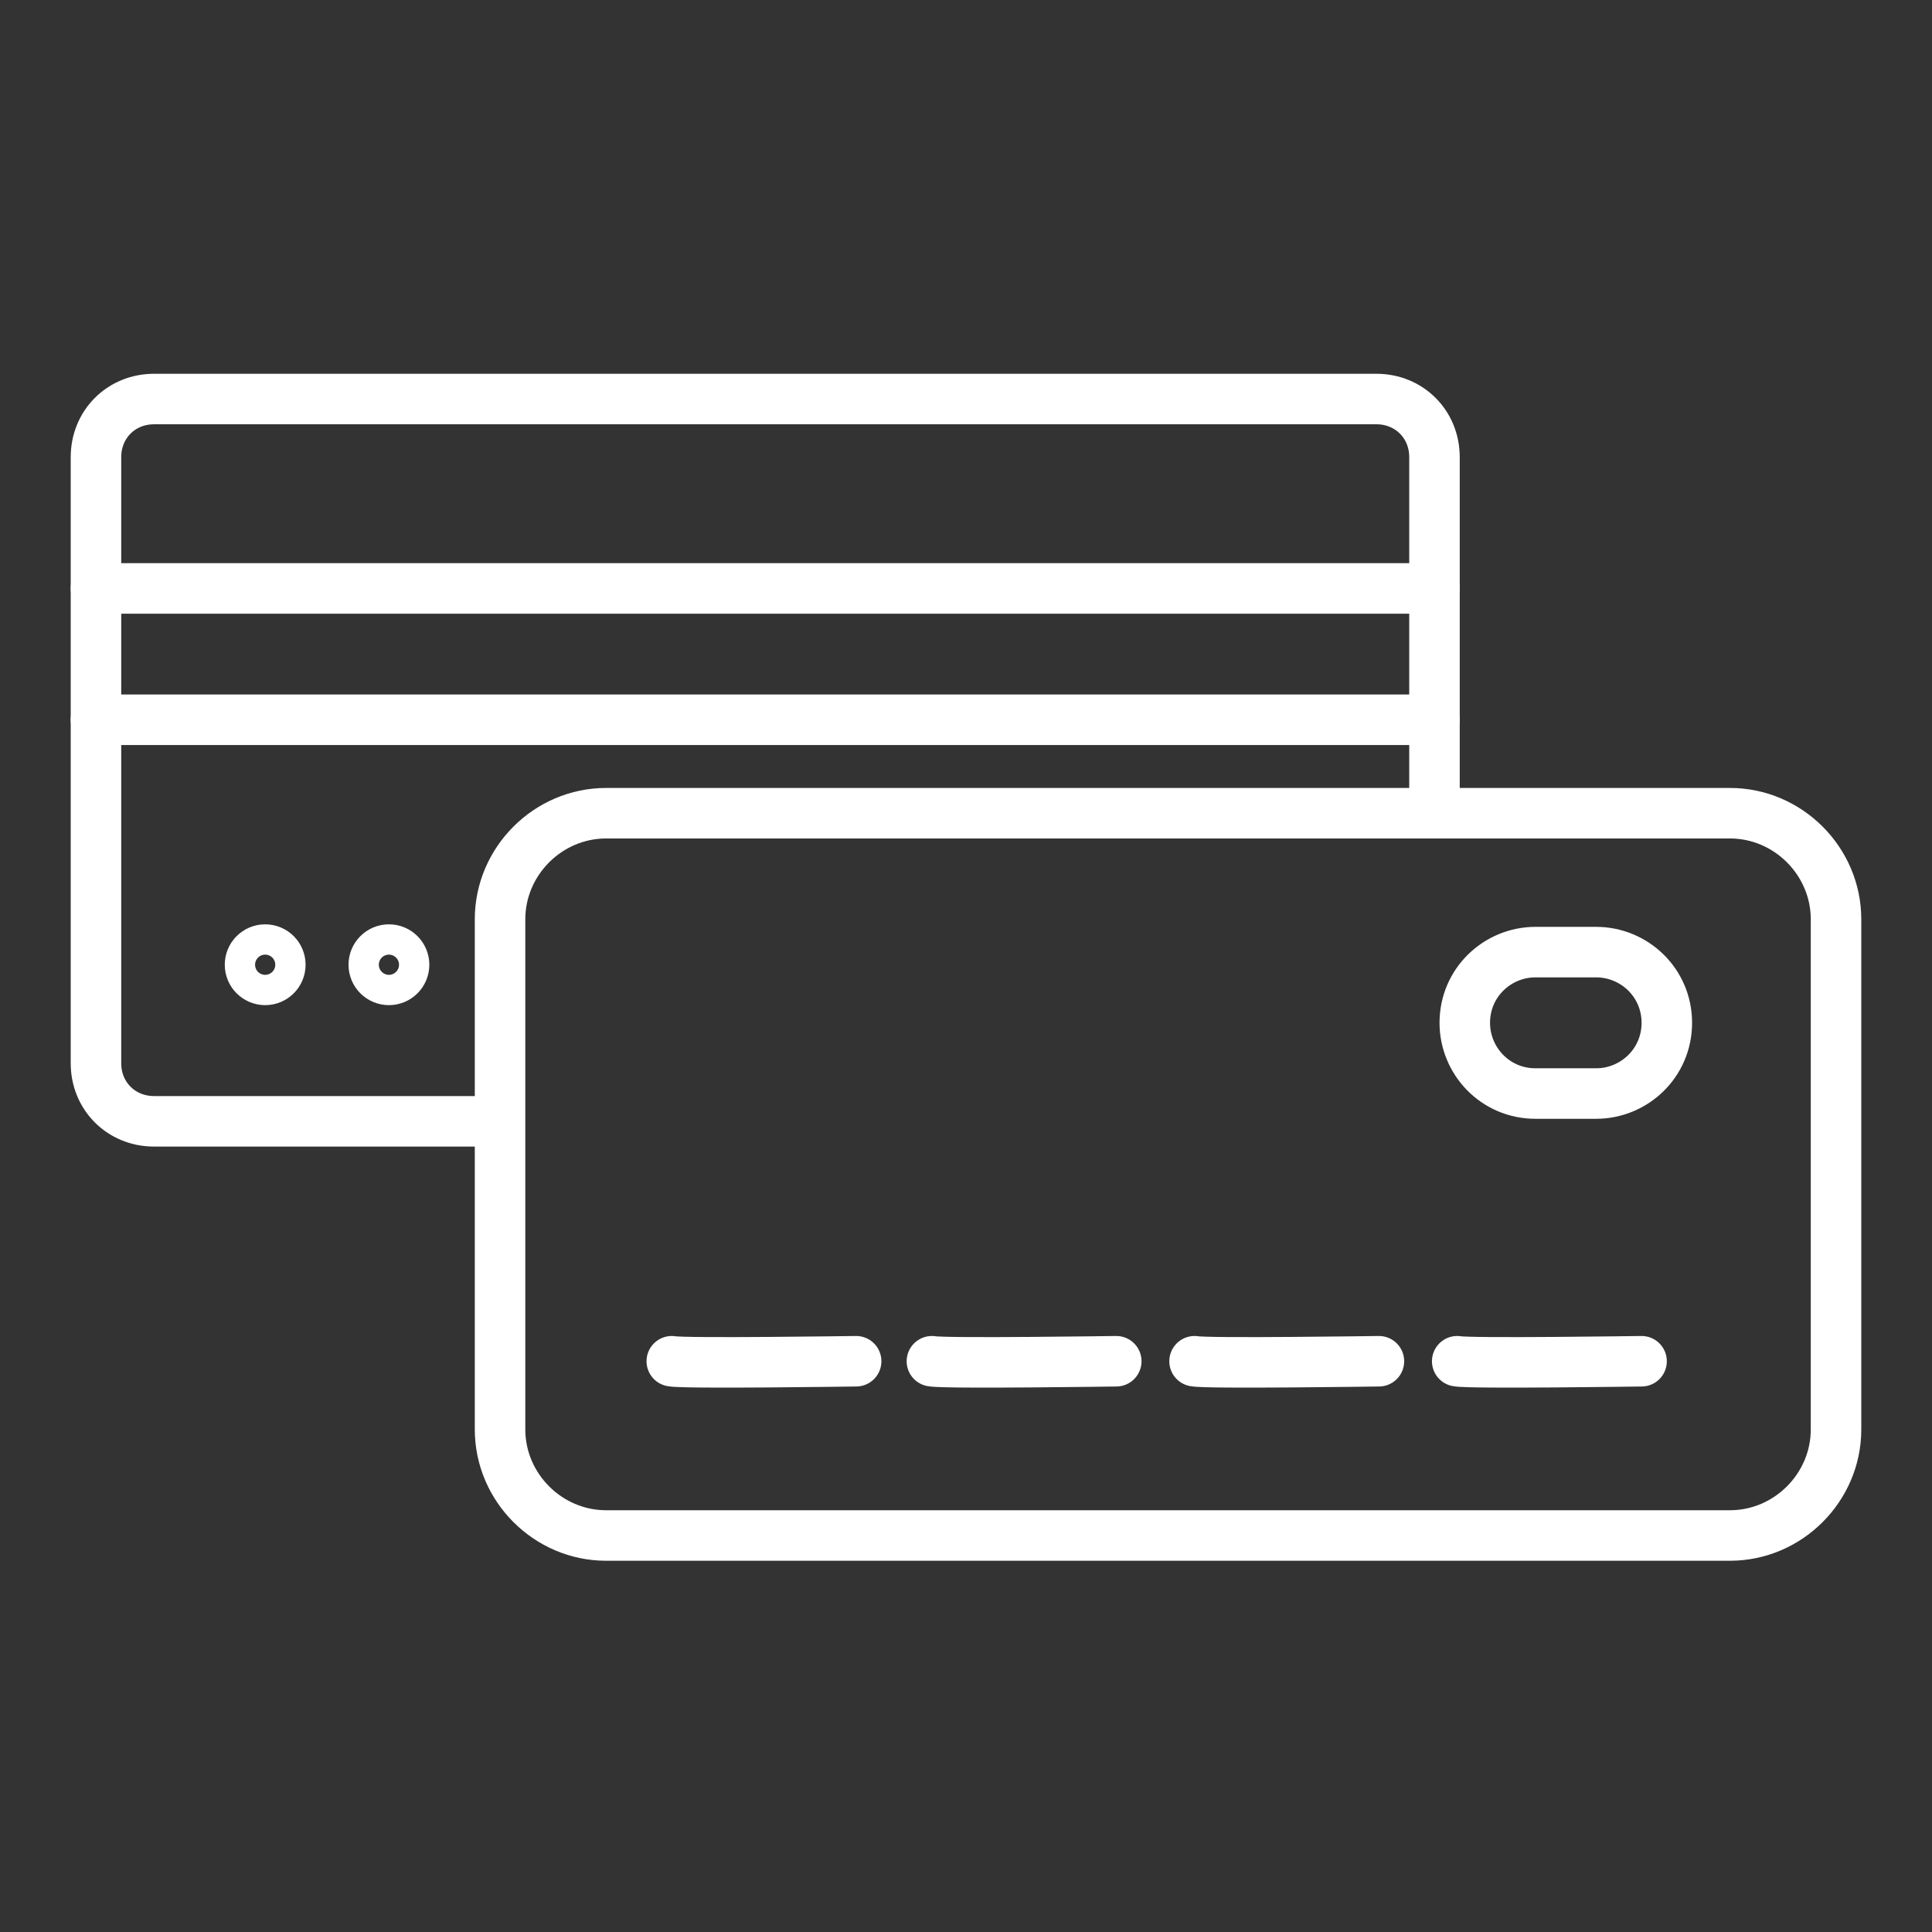 <?xml version="1.0" encoding="utf-8"?>
<!-- Generator: Adobe Illustrator 27.8.1, SVG Export Plug-In . SVG Version: 6.00 Build 0)  -->
<svg version="1.1" id="Calque_1" xmlns="http://www.w3.org/2000/svg" xmlns:xlink="http://www.w3.org/1999/xlink" x="0px" y="0px"
	 viewBox="0 0 76.5 76.5" style="enable-background:new 0 0 76.5 76.5;" xml:space="preserve">
<rect x="0" y="0" width="76.5" height="76.5" fill="#333333" stroke="none"/>
<style type="text/css">
	.st0{fill:none;stroke:#FFFFFF;stroke-width:2;stroke-linecap:round;stroke-linejoin:round;stroke-miterlimit:10;}
</style>
<g>
	<path class="st0" d="M68.5,60.8H24c-2.3,0-4.2-1.9-4.2-4.2V36.4c0-2.3,1.9-4.2,4.2-4.2h44.5c2.3,0,4.2,1.9,4.2,4.2v20.2
		C72.7,58.9,70.8,60.8,68.5,60.8z"/>
	<path class="st0" d="M19.7,44.4H6.1c-1.3,0-2.3-1-2.3-2.3v-24c0-1.3,1-2.3,2.3-2.3h48.4c1.3,0,2.3,1,2.3,2.3v14.1"/>
	<path class="st0" d="M26.6,53.9c0.5,0.1,7.3,0,7.3,0"/>
	<path class="st0" d="M36.9,53.9c0.5,0.1,7.3,0,7.3,0"/>
	<path class="st0" d="M47.3,53.9c0.5,0.1,7.3,0,7.3,0"/>
	<path class="st0" d="M57.7,53.9c0.5,0.1,7.3,0,7.3,0"/>
	<line class="st0" x1="3.8" y1="23.3" x2="56.8" y2="23.3"/>
	<line class="st0" x1="3.8" y1="28.5" x2="56.8" y2="28.5"/>
	<path class="st0" d="M63.2,37.7h-2.4c-1.5,0-2.8,1.2-2.8,2.8v0c0,1.5,1.2,2.8,2.8,2.8h2.4c1.5,0,2.8-1.2,2.8-2.8v0
		C66,38.9,64.7,37.7,63.2,37.7z"/>
	<circle class="st0" cx="10.5" cy="38.2" r="0.6"/>
	<circle class="st0" cx="15.4" cy="38.2" r="0.6"/>
</g>
</svg>
